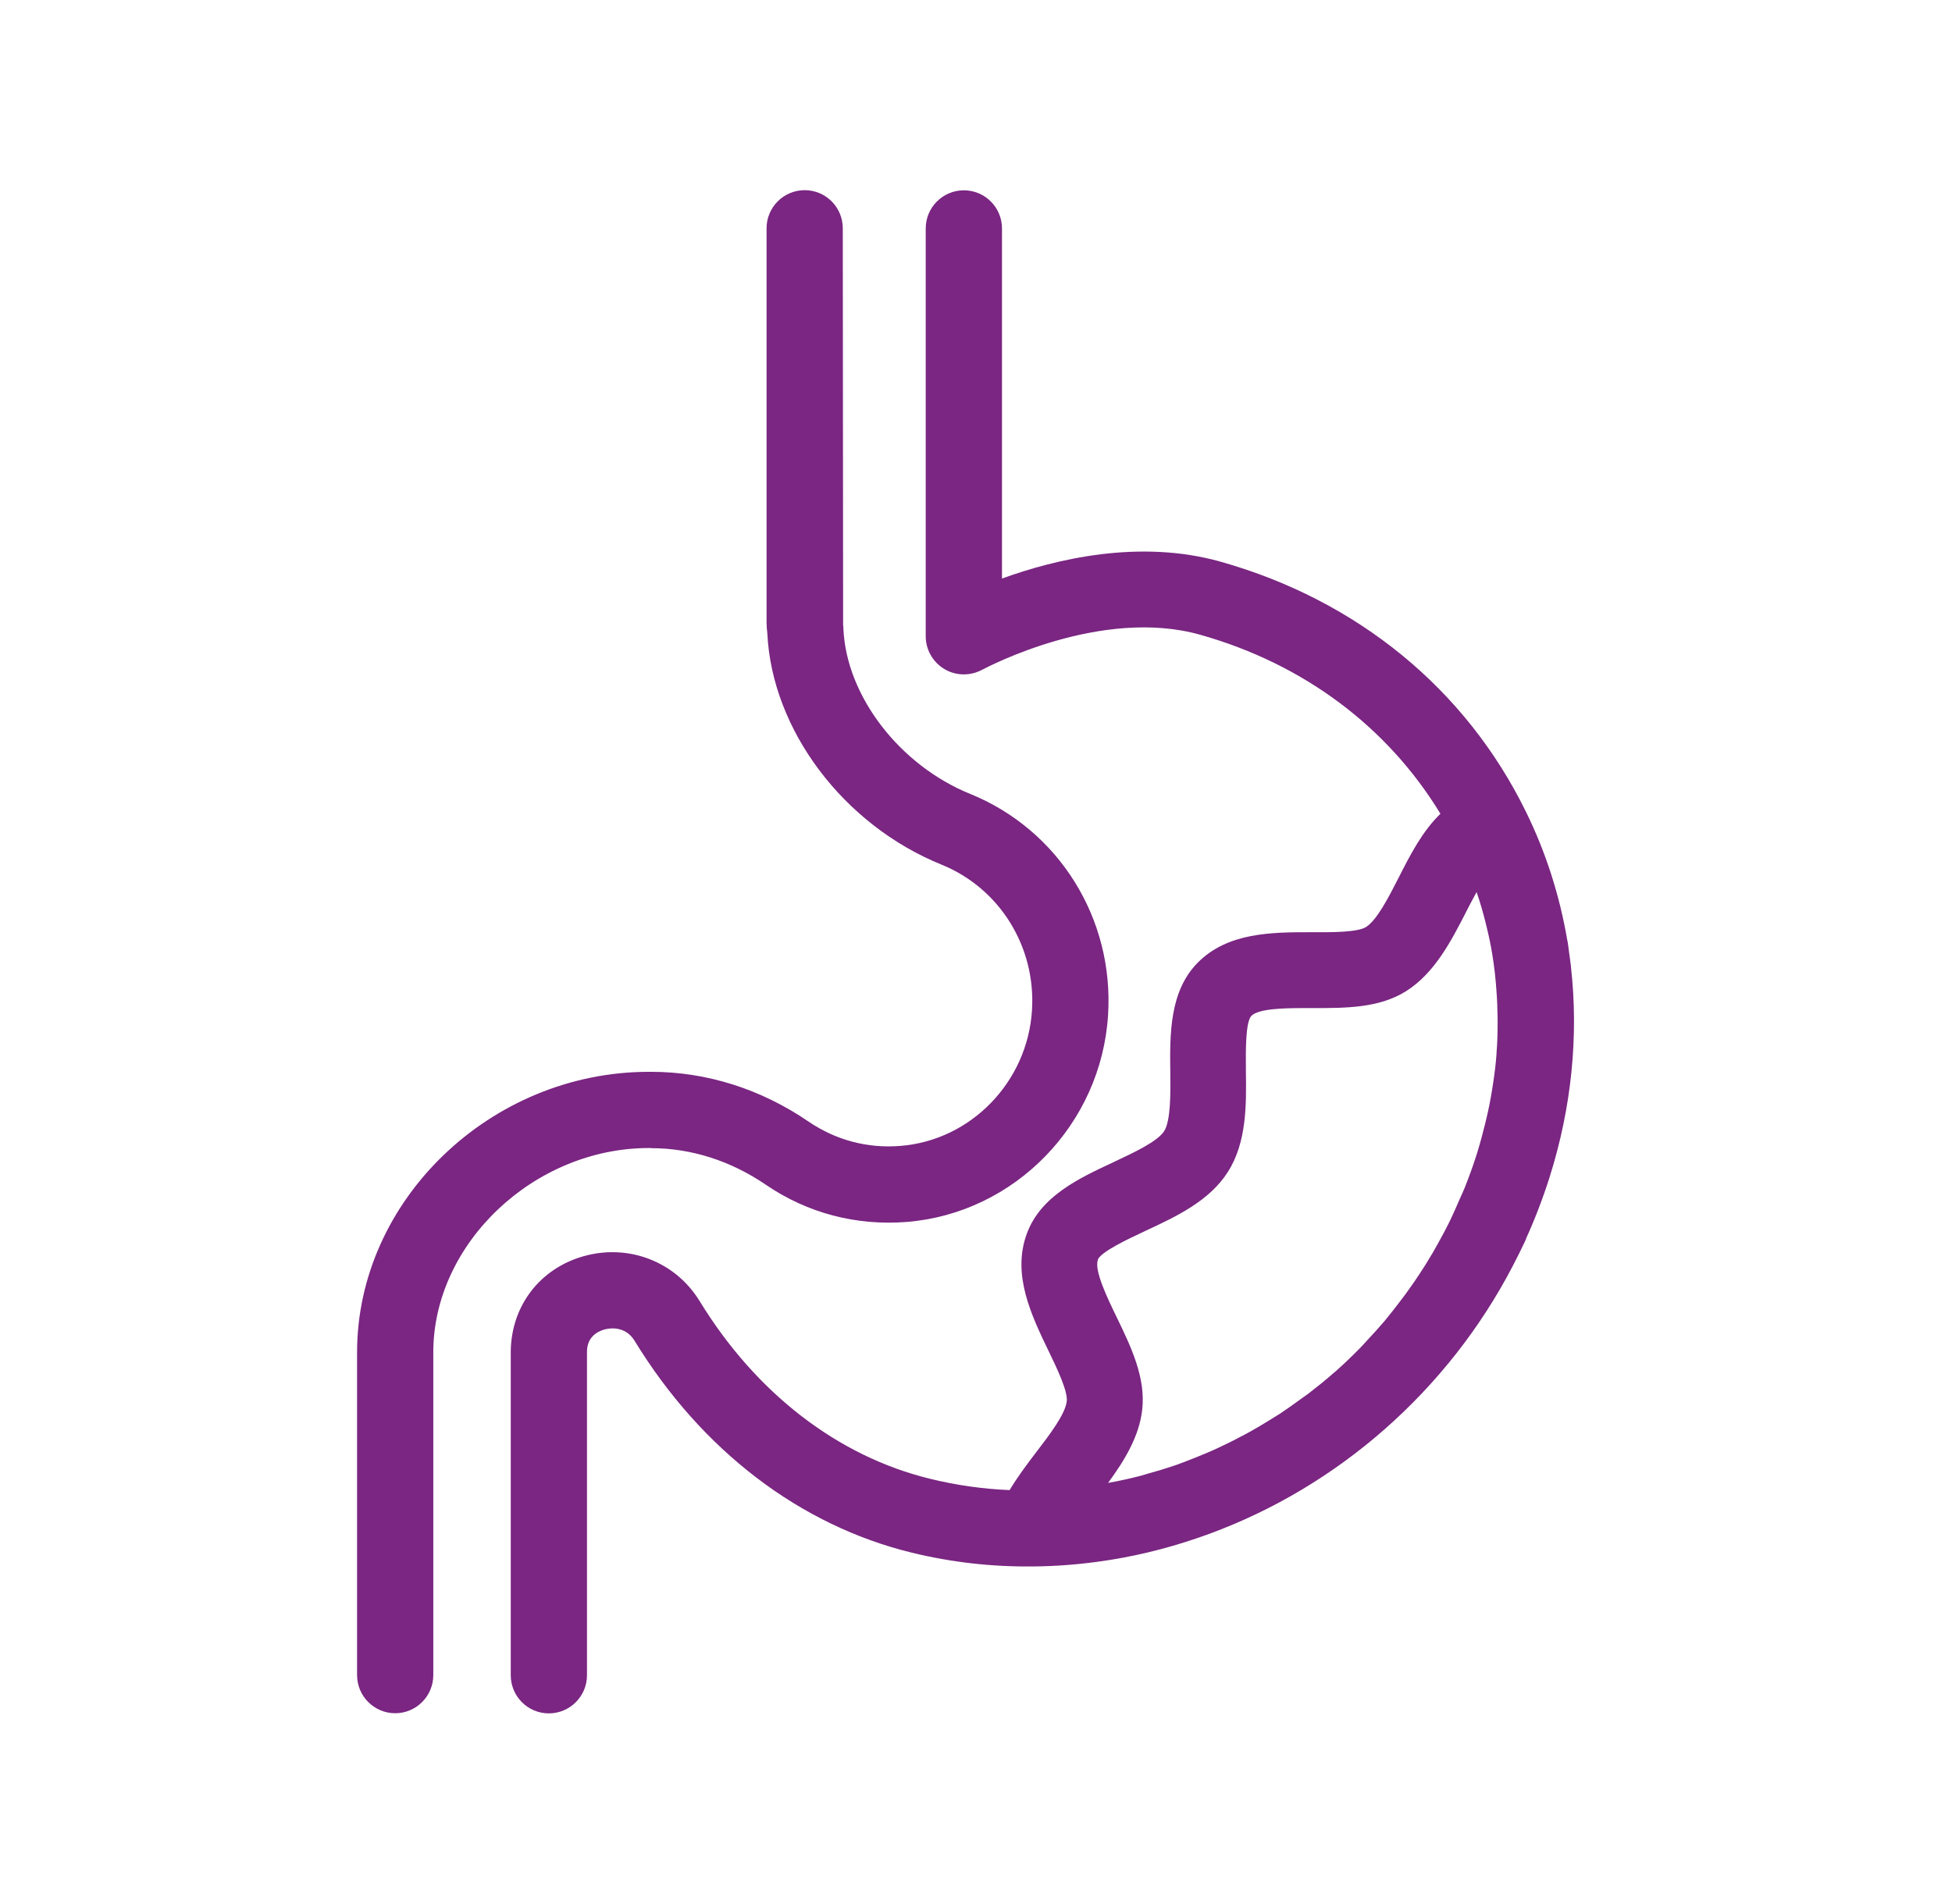<svg width="41" height="40" viewBox="0 0 41 40" fill="none" xmlns="http://www.w3.org/2000/svg">
<path fill-rule="evenodd" clip-rule="evenodd" d="M16.082 24.887C15.349 24.387 14.519 24.121 13.677 24.121V24.118H13.629C11.218 24.118 9.101 26.123 9.101 28.409V35.191C9.101 35.633 8.742 35.992 8.301 35.992C7.859 35.992 7.5 35.633 7.5 35.191V28.409C7.5 25.216 10.305 22.517 13.629 22.517H13.677C14.843 22.517 15.986 22.879 16.985 23.564C17.555 23.951 18.221 24.131 18.916 24.073C20.395 23.955 21.583 22.728 21.676 21.223C21.76 19.888 20.997 18.661 19.777 18.165C17.715 17.329 16.213 15.334 16.117 13.304C16.108 13.227 16.101 13.16 16.101 13.086V4.796C16.101 4.354 16.46 3.995 16.902 3.995C17.344 3.995 17.702 4.354 17.702 4.796L17.709 13.128C17.712 13.15 17.715 13.182 17.715 13.205C17.773 14.617 18.894 16.077 20.379 16.679C22.24 17.435 23.402 19.302 23.274 21.322C23.133 23.618 21.314 25.489 19.044 25.671C17.981 25.754 16.956 25.485 16.082 24.887ZM32.548 24.73C32.407 25.175 32.24 25.61 32.048 26.033L32.055 26.03L32.036 26.068C31.952 26.244 31.869 26.417 31.779 26.587C30.415 29.213 28.106 31.23 25.401 32.223C25.314 32.255 25.224 32.287 25.138 32.316C24.465 32.546 23.771 32.713 23.06 32.809C22.611 32.87 22.157 32.905 21.699 32.908H21.692C20.837 32.918 19.985 32.822 19.156 32.62C16.802 32.047 14.734 30.468 13.328 28.166C13.123 27.833 12.771 27.909 12.7 27.929C12.563 27.967 12.332 28.076 12.329 28.393V35.194C12.329 35.636 11.97 35.995 11.528 35.995C11.086 35.995 10.728 35.636 10.728 35.194V28.38C10.744 27.419 11.352 26.638 12.278 26.385C13.219 26.129 14.19 26.51 14.695 27.333C15.88 29.27 17.6 30.596 19.537 31.067C20.082 31.201 20.642 31.281 21.206 31.304C21.372 31.028 21.567 30.766 21.763 30.51C22.051 30.135 22.374 29.709 22.406 29.44C22.432 29.227 22.198 28.741 22.025 28.383L22.022 28.377L22.019 28.371C21.661 27.626 21.255 26.78 21.564 25.927C21.85 25.132 22.661 24.754 23.378 24.42L23.393 24.413L23.406 24.406C23.814 24.215 24.313 23.981 24.453 23.762C24.59 23.542 24.587 22.978 24.581 22.526C24.571 21.732 24.561 20.832 25.154 20.227C25.788 19.584 26.721 19.584 27.544 19.584L27.568 19.584C27.969 19.587 28.513 19.587 28.692 19.475C28.92 19.331 29.166 18.854 29.381 18.431C29.618 17.963 29.877 17.46 30.255 17.096C29.147 15.273 27.383 13.948 25.212 13.336C23.14 12.749 20.753 14.006 20.637 14.067C20.634 14.068 20.633 14.069 20.632 14.069C20.383 14.204 20.082 14.201 19.838 14.057C19.595 13.912 19.444 13.65 19.444 13.368V4.799C19.444 4.357 19.803 3.998 20.245 3.998C20.687 3.998 21.046 4.357 21.046 4.799V12.154C22.173 11.745 23.94 11.319 25.644 11.802C28.51 12.612 30.784 14.473 32.048 17.047C32.471 17.906 32.759 18.815 32.919 19.75C32.921 19.761 32.923 19.773 32.926 19.784C32.928 19.795 32.931 19.806 32.932 19.817C32.942 19.888 32.951 19.962 32.961 20.035C32.966 20.077 32.972 20.119 32.978 20.161C32.985 20.206 32.991 20.251 32.996 20.298V20.307C33.16 21.758 33.012 23.26 32.548 24.73ZM24.041 25.867C23.691 26.031 23.12 26.298 23.056 26.468H23.06C22.98 26.689 23.255 27.259 23.457 27.676C23.758 28.297 24.068 28.944 23.991 29.616C23.927 30.186 23.61 30.695 23.274 31.153C23.508 31.112 23.742 31.06 23.972 31C23.998 30.993 24.023 30.985 24.048 30.977C24.072 30.969 24.097 30.961 24.123 30.955C24.309 30.904 24.491 30.849 24.67 30.788C24.744 30.763 24.821 30.734 24.895 30.705C25.045 30.647 25.199 30.587 25.349 30.523C25.433 30.487 25.513 30.452 25.593 30.414C25.737 30.346 25.878 30.279 26.015 30.205L26.015 30.205C26.096 30.164 26.175 30.122 26.256 30.077C26.393 30 26.528 29.921 26.662 29.837C26.736 29.792 26.809 29.747 26.883 29.7C27.024 29.607 27.162 29.507 27.299 29.408L27.299 29.408C27.33 29.386 27.36 29.364 27.391 29.342C27.421 29.321 27.452 29.299 27.482 29.277C27.661 29.139 27.837 28.998 28.007 28.848L28.007 28.848C28.02 28.838 28.033 28.828 28.046 28.816C28.231 28.652 28.407 28.483 28.58 28.306C28.604 28.281 28.628 28.255 28.651 28.23C28.674 28.204 28.697 28.178 28.721 28.153C28.84 28.025 28.958 27.897 29.073 27.762C29.102 27.727 29.13 27.692 29.158 27.657C29.186 27.621 29.214 27.586 29.243 27.551C29.339 27.429 29.435 27.304 29.528 27.179C29.586 27.099 29.643 27.019 29.698 26.939C29.784 26.814 29.868 26.686 29.948 26.558L29.948 26.558C29.999 26.475 30.05 26.392 30.101 26.305C30.178 26.171 30.252 26.036 30.326 25.898C30.337 25.876 30.349 25.854 30.36 25.833C30.393 25.769 30.426 25.707 30.457 25.642C30.53 25.489 30.598 25.335 30.665 25.178C30.7 25.104 30.732 25.031 30.764 24.954C30.857 24.72 30.944 24.483 31.02 24.24C31.024 24.236 31.024 24.23 31.024 24.227C31.088 24.022 31.142 23.817 31.193 23.612C31.203 23.574 31.213 23.532 31.222 23.49C31.27 23.292 31.309 23.09 31.341 22.888C31.347 22.85 31.354 22.808 31.36 22.767C31.392 22.558 31.418 22.35 31.433 22.142V22.123C31.45 21.915 31.456 21.713 31.456 21.508V21.393C31.453 21.191 31.446 20.993 31.43 20.794L31.421 20.679C31.405 20.474 31.379 20.269 31.347 20.067C31.344 20.061 31.344 20.054 31.344 20.048C31.312 19.849 31.27 19.654 31.222 19.459C31.217 19.441 31.213 19.424 31.209 19.407C31.205 19.391 31.201 19.374 31.197 19.356C31.148 19.164 31.094 18.975 31.03 18.786C31.027 18.778 31.024 18.771 31.022 18.764C31.02 18.757 31.017 18.749 31.014 18.741C30.931 18.892 30.851 19.046 30.796 19.154L30.794 19.159C30.484 19.763 30.132 20.449 29.528 20.826C28.965 21.179 28.262 21.178 27.585 21.178L27.549 21.178H27.392C26.95 21.178 26.432 21.191 26.284 21.342C26.16 21.469 26.165 22.081 26.169 22.469C26.169 22.481 26.169 22.492 26.169 22.504C26.179 23.202 26.188 23.993 25.794 24.614C25.408 25.229 24.703 25.558 24.077 25.85L24.056 25.86L24.041 25.867Z" fill="#7A2682"/>
</svg>
